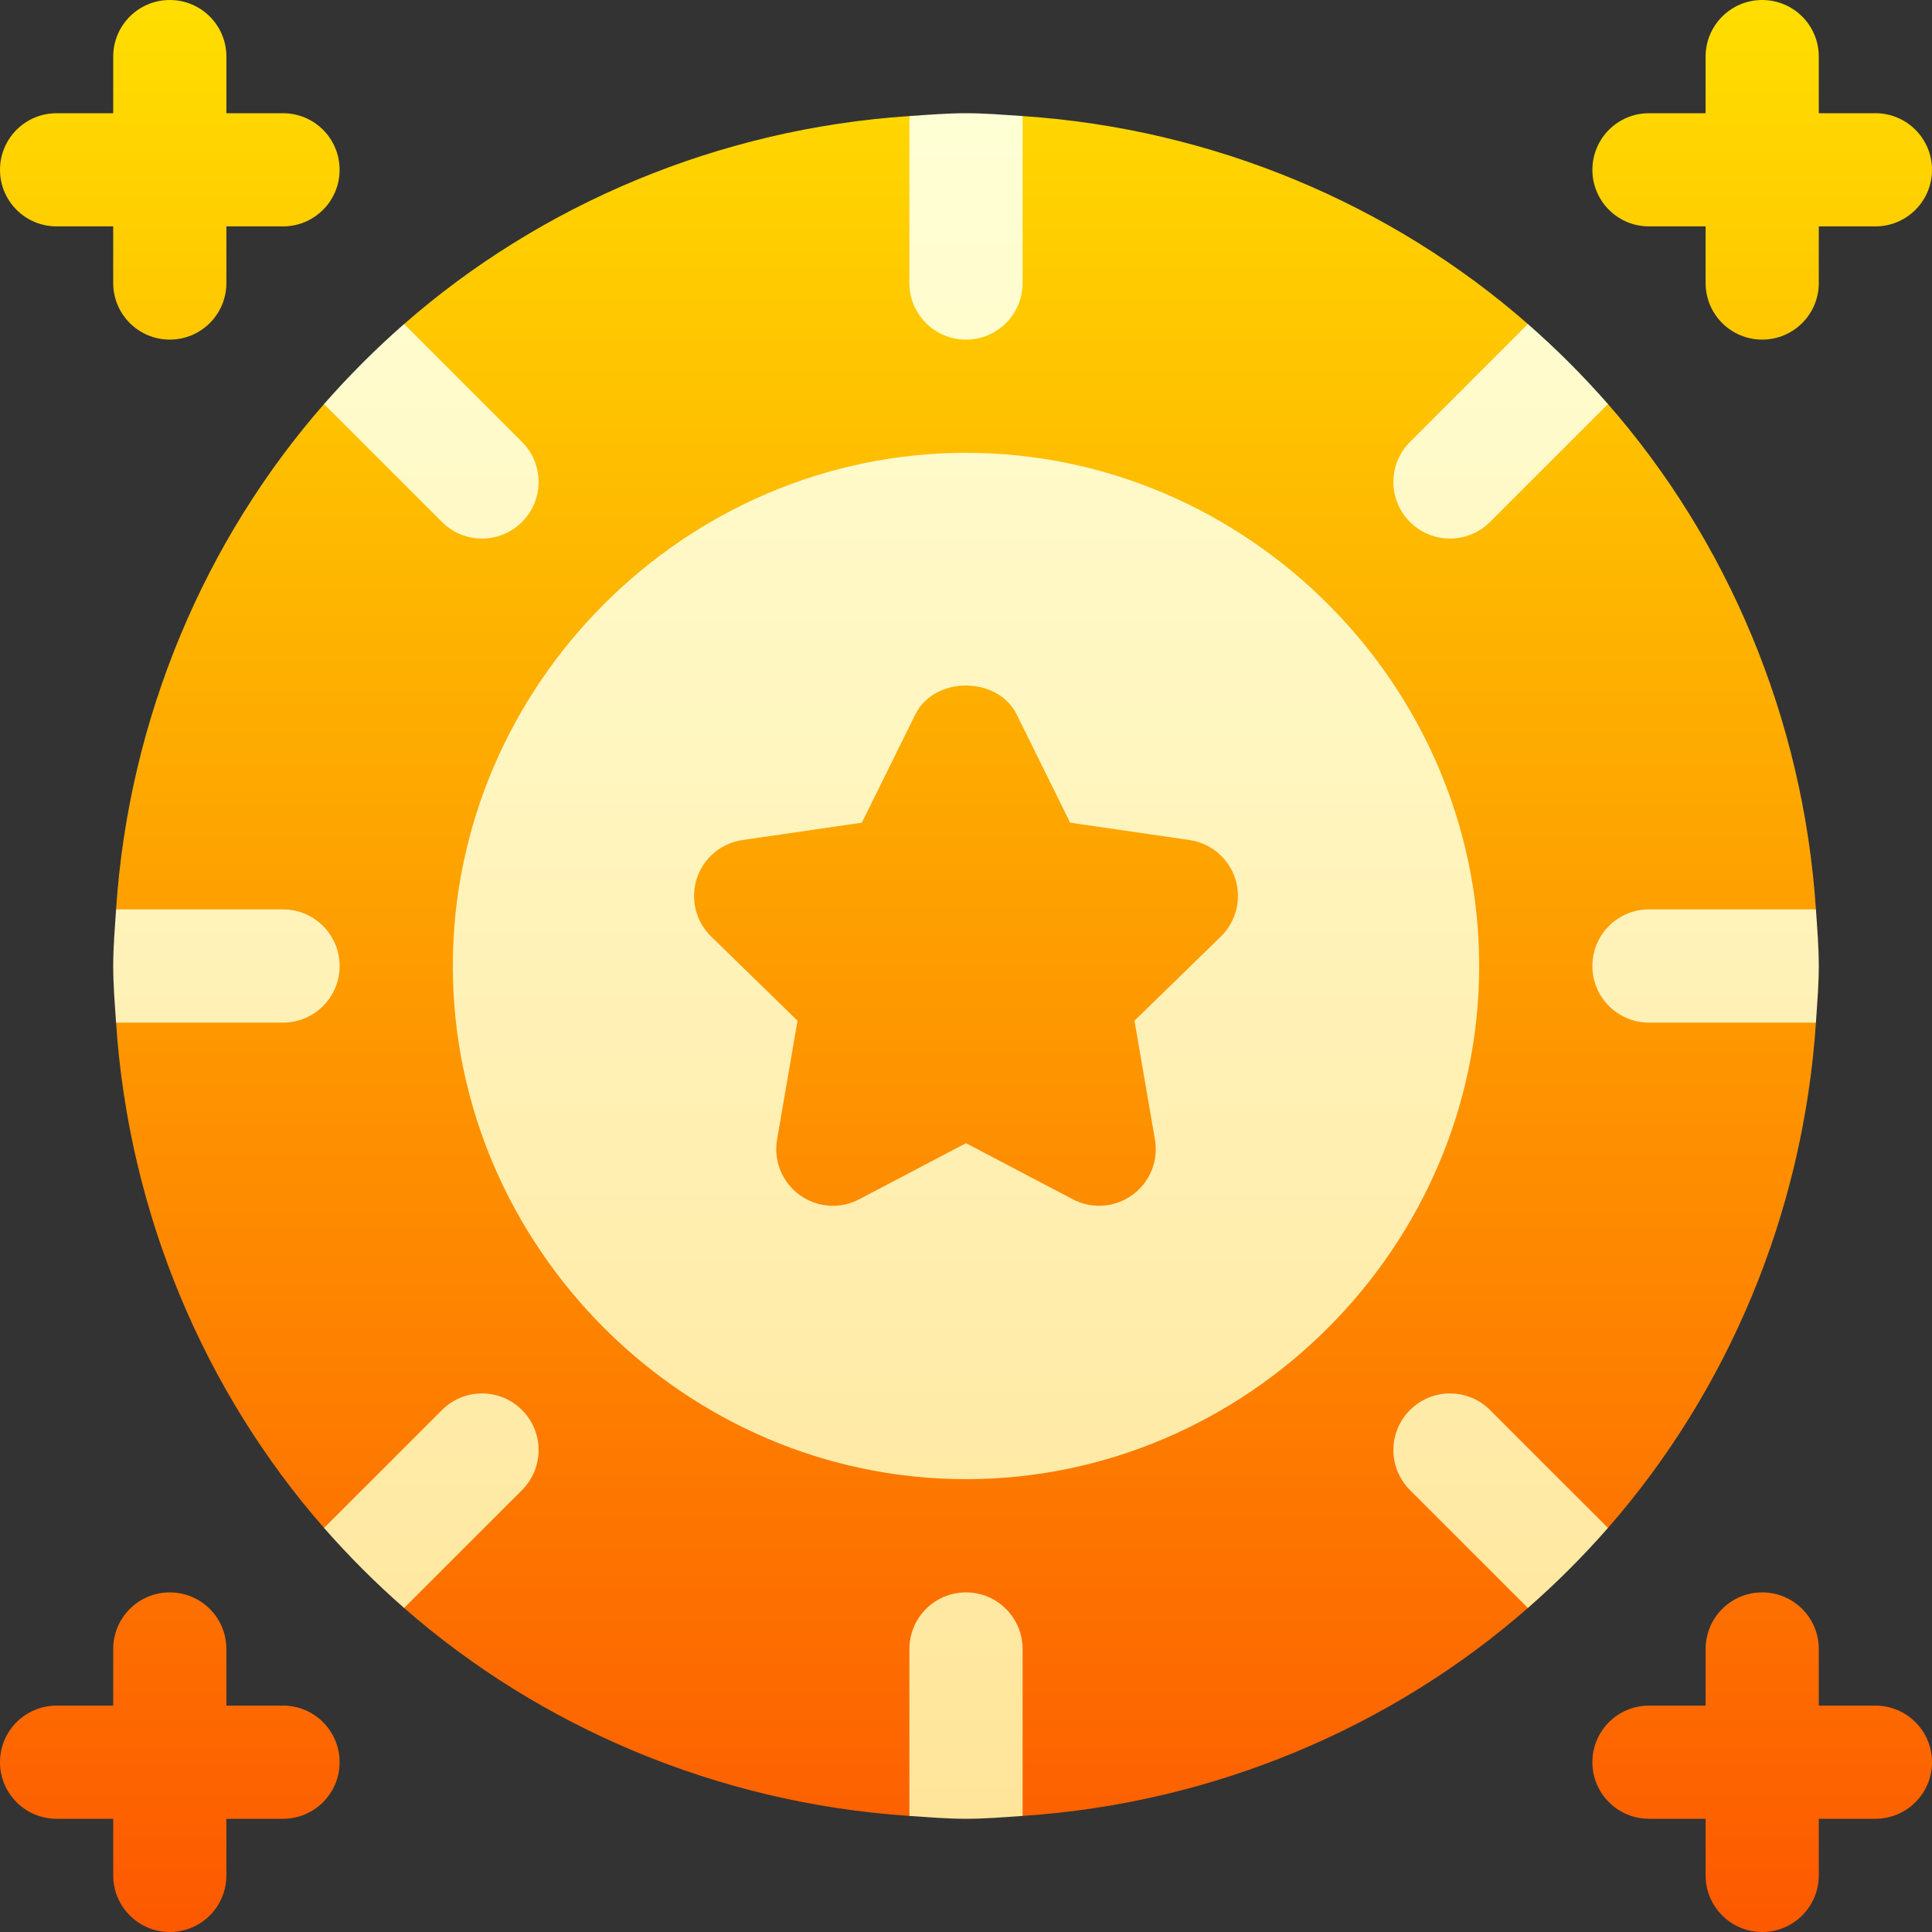 <?xml version="1.0" encoding="UTF-8"?> <svg xmlns="http://www.w3.org/2000/svg" width="50" height="50" viewBox="0 0 50 50" fill="none"><rect x="0" y="0" width="50" height="50" fill="#333333" stroke="none"/><path d="M1.465 5.859H2.93V7.324C2.93 8.134 3.585 8.789 4.395 8.789C5.204 8.789 5.859 8.134 5.859 7.324V5.859H7.324C8.134 5.859 8.789 5.204 8.789 4.395C8.789 3.585 8.134 2.93 7.324 2.93H5.859V1.465C5.859 0.655 5.204 0 4.395 0C3.585 0 2.93 0.655 2.93 1.465V2.93H1.465C0.655 2.93 0 3.585 0 4.395C0 5.204 0.655 5.859 1.465 5.859ZM42.676 5.859H44.141V7.324C44.141 8.134 44.796 8.789 45.605 8.789C46.415 8.789 47.07 8.134 47.07 7.324V5.859H48.535C49.345 5.859 50 5.204 50 4.395C50 3.585 49.345 2.93 48.535 2.93H47.07V1.465C47.07 0.655 46.415 0 45.605 0C44.796 0 44.141 0.655 44.141 1.465V2.93H42.676C41.866 2.93 41.211 3.585 41.211 4.395C41.211 5.204 41.866 5.859 42.676 5.859ZM7.324 44.141H5.859V42.676C5.859 41.866 5.204 41.211 4.395 41.211C3.585 41.211 2.93 41.866 2.93 42.676V44.141H1.465C0.655 44.141 0 44.796 0 45.605C0 46.415 0.655 47.07 1.465 47.07H2.93V48.535C2.93 49.345 3.585 50 4.395 50C5.204 50 5.859 49.345 5.859 48.535V47.07H7.324C8.134 47.07 8.789 46.415 8.789 45.605C8.789 44.796 8.134 44.141 7.324 44.141ZM41.614 39.543C44.697 36.022 46.667 31.421 46.996 26.465L44.141 25L46.996 23.535C46.667 18.579 44.697 13.978 41.614 10.457L39.42 10.579L39.542 8.386C36.021 5.302 31.42 3.333 26.465 3.004L25 5.859L23.535 3.004C18.58 3.333 13.979 5.302 10.458 8.386L10.58 10.579L8.386 10.457C5.303 13.978 3.333 18.579 3.004 23.535L5.859 25L3.004 26.465C3.333 31.421 5.303 36.022 8.386 39.543L10.58 39.421L10.458 41.614C13.979 44.698 18.58 46.667 23.535 46.996L25 44.141L26.465 46.996C31.42 46.667 36.021 44.698 39.542 41.614L39.42 39.421L41.614 39.543ZM48.535 44.141H47.07V42.676C47.07 41.866 46.415 41.211 45.605 41.211C44.796 41.211 44.141 41.866 44.141 42.676V44.141H42.676C41.866 44.141 41.211 44.796 41.211 45.605C41.211 46.415 41.866 47.07 42.676 47.07H44.141V48.535C44.141 49.345 44.796 50 45.605 50C46.415 50 47.07 49.345 47.07 48.535V47.07H48.535C49.345 47.07 50 46.415 50 45.605C50 44.796 49.345 44.141 48.535 44.141Z" fill="url(#paint0_linear)"></path><path d="M7.324 23.535H3.004C2.972 24.021 2.93 24.506 2.93 25C2.93 25.494 2.971 25.979 3.004 26.465H7.324C8.134 26.465 8.789 25.81 8.789 25C8.789 24.19 8.134 23.535 7.324 23.535ZM13.51 13.508C14.082 12.936 14.082 12.009 13.51 11.437L10.458 8.386C9.722 9.03 9.031 9.721 8.386 10.457L11.438 13.508C12.011 14.081 12.938 14.081 13.51 13.508ZM25 8.789C25.81 8.789 26.465 8.134 26.465 7.324V3.004C25.979 2.972 25.494 2.93 25 2.93C24.506 2.93 24.021 2.971 23.535 3.004V7.324C23.535 8.134 24.19 8.789 25 8.789ZM38.562 13.508L41.614 10.457C40.969 9.721 40.278 9.03 39.542 8.386L36.49 11.437C35.918 12.009 35.918 12.936 36.49 13.508C37.062 14.081 37.989 14.081 38.562 13.508ZM25 11.719C17.73 11.719 11.719 17.73 11.719 25C11.719 32.27 17.73 38.281 25 38.281C32.27 38.281 38.281 32.27 38.281 25C38.281 17.73 32.27 11.719 25 11.719ZM31.595 24.238L29.36 26.416L29.89 29.493C29.984 30.043 29.758 30.598 29.306 30.925C28.87 31.243 28.273 31.305 27.764 31.037L25 29.585L22.236 31.037C21.744 31.297 21.146 31.254 20.694 30.925C20.242 30.598 20.016 30.043 20.11 29.493L20.64 26.416L18.405 24.237C18.005 23.848 17.862 23.266 18.033 22.737C18.205 22.206 18.666 21.82 19.215 21.74L22.305 21.291L23.687 18.492C24.179 17.491 25.821 17.491 26.313 18.492L27.695 21.291L30.785 21.74C31.334 21.82 31.795 22.206 31.967 22.737C32.138 23.266 31.995 23.848 31.595 24.238ZM36.49 36.492C35.918 37.064 35.918 37.991 36.49 38.563L39.542 41.614C40.278 40.97 40.969 40.279 41.614 39.543L38.562 36.492C37.989 35.919 37.062 35.919 36.49 36.492ZM11.438 36.492L8.386 39.543C9.031 40.279 9.722 40.97 10.458 41.614L13.51 38.563C14.082 37.991 14.082 37.064 13.51 36.492C12.938 35.919 12.011 35.919 11.438 36.492ZM46.996 23.535H42.676C41.866 23.535 41.211 24.19 41.211 25C41.211 25.81 41.866 26.465 42.676 26.465H46.996C47.028 25.979 47.07 25.494 47.07 25C47.07 24.506 47.029 24.021 46.996 23.535ZM25 41.211C24.19 41.211 23.535 41.866 23.535 42.676V46.996C24.021 47.028 24.506 47.07 25 47.07C25.494 47.07 25.979 47.029 26.465 46.996V42.676C26.465 41.866 25.81 41.211 25 41.211Z" fill="url(#paint1_linear)"></path><defs><linearGradient id="paint0_linear" x1="25" y1="50" x2="25" y2="0" gradientUnits="userSpaceOnUse"><stop stop-color="#FD5900"></stop><stop offset="1" stop-color="#FFDE00"></stop></linearGradient><linearGradient id="paint1_linear" x1="25" y1="47.07" x2="25" y2="2.93" gradientUnits="userSpaceOnUse"><stop stop-color="#FFE59A"></stop><stop offset="1" stop-color="#FFFFD5"></stop></linearGradient></defs></svg> 